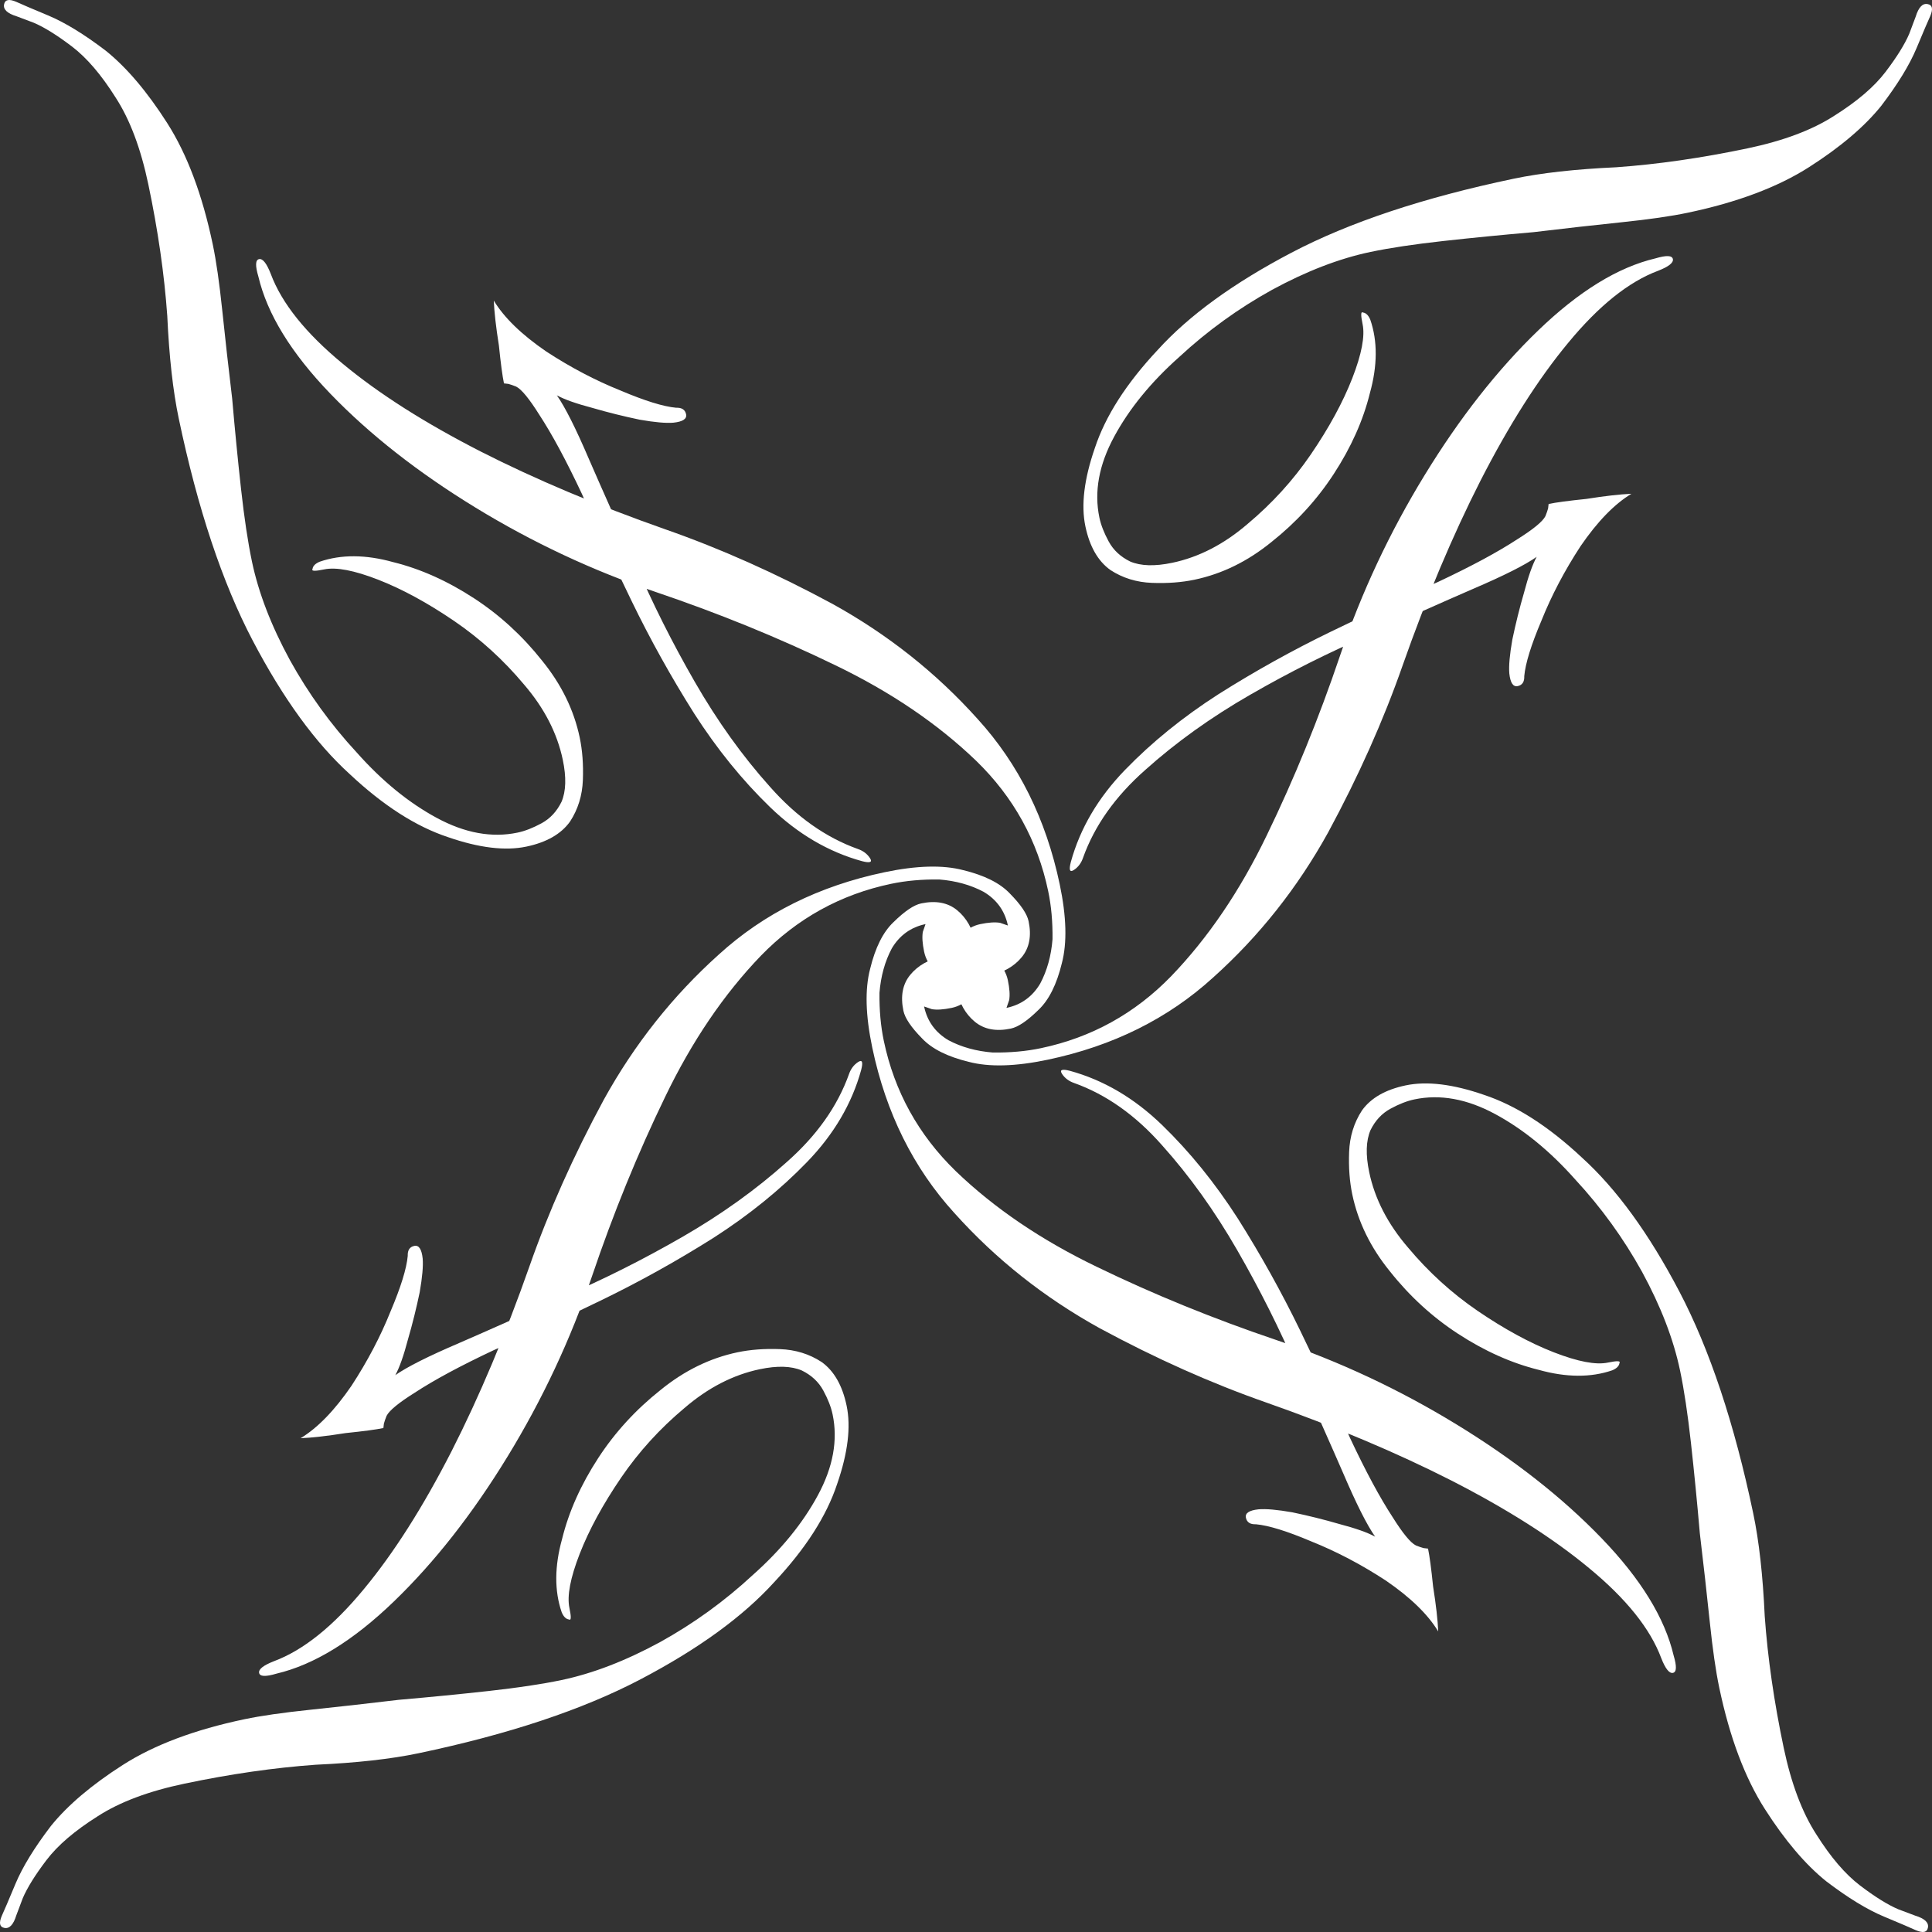 <?xml version="1.0" encoding="utf-8"?>
<svg xmlns="http://www.w3.org/2000/svg" fill="none" height="100%" overflow="visible" preserveAspectRatio="none" style="display: block;" viewBox="0 0 200 200" width="100%">
<rect x="0" y="0" width="200" height="200" fill="#333333" stroke="none"/>
<g id="Logo">
<path d="M109.704 91.555C110.403 94.886 110.477 97.603 109.924 99.706C109.392 101.904 108.587 103.514 107.51 104.535C106.357 105.671 105.4 106.319 104.638 106.479C103.116 106.798 101.874 106.562 100.913 105.77C99.952 104.978 99.321 103.869 99.022 102.441C98.622 100.537 99.327 99.396 101.135 99.017C101.801 98.877 102.48 99.032 103.171 99.484C103.786 100.05 104.174 100.714 104.334 101.475C104.513 102.332 104.558 103.018 104.468 103.534C104.282 104.07 104.189 104.337 104.189 104.337C105.712 104.018 106.877 103.177 107.684 101.816C108.396 100.474 108.82 98.944 108.957 97.226C108.978 95.433 108.829 93.775 108.509 92.253C107.411 87.018 104.927 82.522 101.058 78.763C97.074 74.929 92.208 71.628 86.46 68.859C80.597 66.016 74.404 63.49 67.879 61.282C61.355 59.074 55.129 56.157 49.202 52.532C43.274 48.907 38.278 44.988 34.214 40.773C30.15 36.558 27.661 32.51 26.747 28.628C26.413 27.506 26.435 26.905 26.816 26.825C27.197 26.745 27.602 27.256 28.032 28.358C29.167 31.399 31.657 34.503 35.501 37.671C39.23 40.764 43.989 43.789 49.776 46.748C55.449 49.632 61.825 52.318 68.905 54.807C74.589 56.794 80.344 59.362 86.172 62.511C91.904 65.68 96.91 69.647 101.189 74.413C105.448 79.084 108.286 84.798 109.704 91.555ZM89.227 89.145C85.746 88.186 82.572 86.318 79.704 83.542C76.837 80.765 74.222 77.538 71.86 73.86C69.479 70.088 67.325 66.217 65.4 62.249C63.474 58.281 61.751 54.569 60.231 51.112C58.615 47.675 57.15 44.953 55.834 42.943C54.788 41.275 53.988 40.3 53.432 40.019C53.106 39.889 52.839 39.796 52.628 39.741C52.323 39.706 52.17 39.688 52.17 39.688C52.01 38.927 51.836 37.622 51.647 35.774C51.342 33.85 51.166 32.297 51.116 31.116C52.182 32.879 53.991 34.636 56.544 36.385C59.078 38.04 61.646 39.389 64.25 40.432C66.758 41.496 68.671 42.088 69.988 42.209C70.579 42.184 70.924 42.41 71.024 42.886C71.124 43.361 70.688 43.652 69.716 43.756C68.935 43.821 67.771 43.717 66.223 43.446C64.561 43.099 62.936 42.695 61.349 42.233C59.666 41.791 58.432 41.355 57.646 40.924C58.496 42.136 59.604 44.338 60.969 47.529C62.315 50.625 63.913 54.215 65.763 58.298C67.518 62.401 69.569 66.492 71.915 70.57C74.261 74.648 76.861 78.276 79.713 81.453C82.451 84.555 85.484 86.701 88.814 87.89C89.35 88.076 89.763 88.386 90.053 88.822C90.344 89.258 90.068 89.366 89.227 89.145ZM60.011 76.347C60.291 77.679 60.4 79.147 60.339 80.749C60.278 82.352 59.834 83.787 59.007 85.053C58.084 86.34 56.576 87.203 54.482 87.642C52.293 88.101 49.592 87.774 46.377 86.66C43.067 85.566 39.68 83.395 36.217 80.147C32.658 76.92 29.305 72.307 26.159 66.31C23.013 60.313 20.461 52.651 18.504 43.324C17.905 40.469 17.509 36.925 17.316 32.693C17.009 28.386 16.356 23.853 15.357 19.094C14.578 15.383 13.453 12.389 11.982 10.115C10.492 7.745 8.978 5.976 7.441 4.808C5.904 3.64 4.59 2.823 3.498 2.356C2.312 1.91 1.718 1.686 1.718 1.686C0.762 1.39 0.329 0.984 0.419 0.468C0.51 -0.047 0.938 -0.137 1.704 0.199C2.145 0.404 3.236 0.871 4.979 1.598C6.721 2.326 8.716 3.547 10.964 5.261C13.116 6.995 15.228 9.483 17.3 12.725C19.371 15.967 20.946 20.157 22.024 25.297C22.384 27.01 22.71 29.276 23.004 32.096C23.297 34.916 23.641 37.974 24.035 41.27C24.313 44.49 24.619 47.605 24.952 50.616C25.286 53.626 25.662 56.13 26.082 58.129C26.761 61.365 28.071 64.766 30.012 68.334C31.933 71.806 34.242 74.998 36.939 77.909C39.542 80.841 42.3 83.094 45.214 84.668C48.127 86.243 50.917 86.751 53.582 86.191C54.343 86.032 55.17 85.709 56.062 85.224C56.953 84.739 57.642 83.998 58.129 83.002C58.595 81.91 58.639 80.46 58.259 78.652C57.68 75.892 56.34 73.292 54.238 70.851C52.116 68.316 49.721 66.135 47.053 64.311C44.269 62.411 41.633 60.977 39.145 60.008C36.656 59.04 34.794 58.686 33.556 58.945C32.605 59.145 32.204 59.13 32.354 58.899C32.389 58.594 32.635 58.344 33.091 58.149C35.315 57.384 37.852 57.398 40.701 58.191C43.53 58.889 46.327 60.141 49.09 61.946C51.738 63.675 54.076 65.818 56.103 68.373C58.109 70.834 59.412 73.492 60.011 76.347Z" fill="white"/>
<path d="M91.555 90.296C94.886 89.597 97.603 89.523 99.706 90.076C101.904 90.608 103.514 91.413 104.535 92.49C105.671 93.643 106.319 94.6 106.479 95.362C106.798 96.884 106.562 98.126 105.77 99.087C104.978 100.048 103.869 100.679 102.441 100.978C100.537 101.378 99.396 100.673 99.017 98.865C98.877 98.199 99.032 97.52 99.484 96.829C100.05 96.214 100.714 95.826 101.475 95.666C102.332 95.487 103.018 95.442 103.534 95.532C104.07 95.718 104.337 95.811 104.337 95.811C104.018 94.288 103.177 93.123 101.816 92.316C100.474 91.604 98.944 91.18 97.226 91.043C95.433 91.022 93.775 91.171 92.253 91.491C87.018 92.589 82.522 95.073 78.763 98.942C74.929 102.926 71.628 107.792 68.859 113.54C66.016 119.402 63.49 125.596 61.282 132.121C59.074 138.645 56.157 144.871 52.532 150.798C48.907 156.726 44.988 161.722 40.773 165.786C36.558 169.85 32.51 172.339 28.628 173.253C27.506 173.587 26.905 173.565 26.825 173.184C26.745 172.803 27.256 172.398 28.358 171.968C31.399 170.833 34.503 168.343 37.671 164.499C40.764 160.77 43.789 156.011 46.748 150.224C49.632 144.551 52.318 138.175 54.807 131.095C56.794 125.411 59.362 119.656 62.511 113.828C65.68 108.096 69.647 103.09 74.413 98.811C79.084 94.552 84.798 91.714 91.555 90.296ZM89.145 110.773C88.186 114.253 86.318 117.428 83.542 120.296C80.765 123.163 77.538 125.778 73.86 128.14C70.088 130.521 66.217 132.675 62.249 134.6C58.281 136.526 54.569 138.249 51.112 139.769C47.675 141.385 44.953 142.85 42.943 144.166C41.275 145.212 40.3 146.012 40.019 146.568C39.889 146.894 39.796 147.161 39.741 147.372C39.706 147.677 39.688 147.83 39.688 147.83C38.927 147.99 37.622 148.164 35.774 148.353C33.85 148.658 32.297 148.834 31.116 148.884C32.879 147.818 34.636 146.009 36.385 143.456C38.04 140.922 39.389 138.354 40.432 135.75C41.496 133.242 42.088 131.329 42.209 130.012C42.184 129.421 42.41 129.076 42.886 128.976C43.361 128.876 43.652 129.312 43.756 130.283C43.821 131.065 43.717 132.229 43.446 133.777C43.099 135.439 42.695 137.064 42.233 138.651C41.791 140.334 41.355 141.568 40.924 142.354C42.136 141.504 44.338 140.396 47.529 139.031C50.625 137.685 54.215 136.088 58.298 134.237C62.401 132.482 66.492 130.431 70.57 128.085C74.648 125.739 78.276 123.139 81.453 120.287C84.555 117.549 86.701 114.515 87.89 111.186C88.076 110.65 88.386 110.237 88.822 109.947C89.258 109.657 89.366 109.932 89.145 110.773ZM76.347 139.989C77.679 139.709 79.147 139.6 80.749 139.661C82.352 139.722 83.787 140.166 85.053 140.994C86.34 141.916 87.203 143.424 87.642 145.518C88.101 147.707 87.774 150.409 86.66 153.623C85.566 156.933 83.395 160.32 80.147 163.783C76.92 167.342 72.307 170.695 66.31 173.841C60.313 176.987 52.651 179.539 43.324 181.496C40.469 182.095 36.925 182.491 32.693 182.684C28.386 182.991 23.853 183.644 19.094 184.643C15.383 185.422 12.389 186.547 10.115 188.018C7.745 189.509 5.976 191.022 4.808 192.559C3.64 194.096 2.823 195.41 2.356 196.502C1.91 197.688 1.686 198.282 1.686 198.282C1.39 199.238 0.984 199.671 0.468 199.581C-0.047 199.49 -0.137 199.062 0.199 198.296C0.404 197.855 0.871 196.764 1.598 195.021C2.326 193.279 3.547 191.284 5.261 189.036C6.995 186.884 9.483 184.772 12.725 182.7C15.967 180.629 20.157 179.054 25.297 177.976C27.01 177.616 29.276 177.29 32.096 176.996C34.916 176.703 37.974 176.359 41.27 175.966C44.49 175.687 47.605 175.381 50.616 175.048C53.626 174.714 56.13 174.338 58.129 173.918C61.365 173.239 64.766 171.929 68.334 169.988C71.806 168.067 74.998 165.758 77.909 163.061C80.841 160.458 83.094 157.7 84.668 154.786C86.243 151.872 86.751 149.083 86.191 146.418C86.032 145.657 85.709 144.83 85.224 143.939C84.739 143.047 83.998 142.358 83.002 141.871C81.91 141.405 80.46 141.361 78.652 141.741C75.892 142.32 73.292 143.66 70.851 145.762C68.316 147.884 66.135 150.279 64.311 152.947C62.411 155.731 60.977 158.367 60.008 160.855C59.04 163.344 58.686 165.207 58.945 166.444C59.145 167.395 59.13 167.796 58.899 167.646C58.594 167.61 58.344 167.365 58.149 166.909C57.384 164.685 57.398 162.148 58.191 159.299C58.889 156.47 60.141 153.673 61.946 150.91C63.675 148.262 65.818 145.924 68.373 143.897C70.834 141.891 73.492 140.588 76.347 139.989Z" fill="white"/>
<path d="M90.296 108.445C89.597 105.114 89.523 102.397 90.076 100.294C90.608 98.096 91.413 96.486 92.49 95.465C93.643 94.329 94.6 93.681 95.362 93.521C96.884 93.202 98.126 93.438 99.087 94.23C100.048 95.022 100.679 96.132 100.978 97.559C101.378 99.463 100.673 100.604 98.865 100.983C98.199 101.123 97.52 100.967 96.829 100.516C96.214 99.95 95.826 99.286 95.666 98.525C95.487 97.668 95.442 96.982 95.532 96.466C95.718 95.93 95.811 95.662 95.811 95.662C94.288 95.982 93.123 96.823 92.316 98.184C91.604 99.526 91.18 101.056 91.043 102.774C91.022 104.567 91.171 106.225 91.491 107.747C92.589 112.982 95.073 117.478 98.942 121.237C102.926 125.071 107.792 128.372 113.54 131.141C119.403 133.984 125.596 136.51 132.121 138.718C138.645 140.926 144.871 143.843 150.798 147.468C156.726 151.093 161.722 155.012 165.786 159.227C169.85 163.442 172.339 167.49 173.253 171.372C173.587 172.494 173.565 173.095 173.184 173.175C172.803 173.255 172.398 172.744 171.968 171.642C170.833 168.601 168.343 165.497 164.499 162.329C160.77 159.236 156.011 156.211 150.224 153.252C144.551 150.368 138.175 147.682 131.095 145.193C125.411 143.206 119.656 140.638 113.828 137.489C108.096 134.32 103.09 130.353 98.811 125.587C94.552 120.916 91.714 115.202 90.296 108.445ZM110.773 110.855C114.254 111.814 117.428 113.682 120.296 116.458C123.163 119.235 125.778 122.462 128.14 126.14C130.521 129.912 132.675 133.783 134.6 137.751C136.526 141.719 138.249 145.431 139.769 148.888C141.385 152.325 142.85 155.048 144.166 157.057C145.212 158.725 146.012 159.7 146.568 159.981C146.894 160.111 147.162 160.204 147.372 160.259C147.677 160.294 147.83 160.312 147.83 160.312C147.99 161.073 148.164 162.378 148.353 164.226C148.658 166.15 148.834 167.703 148.884 168.885C147.818 167.121 146.009 165.364 143.456 163.615C140.922 161.96 138.354 160.611 135.75 159.568C133.242 158.504 131.329 157.912 130.012 157.791C129.421 157.816 129.076 157.59 128.976 157.114C128.876 156.638 129.312 156.348 130.283 156.244C131.065 156.179 132.229 156.283 133.777 156.554C135.439 156.901 137.064 157.305 138.651 157.767C140.334 158.209 141.568 158.645 142.354 159.076C141.504 157.864 140.396 155.662 139.031 152.471C137.685 149.375 136.088 145.785 134.237 141.702C132.482 137.599 130.431 133.508 128.085 129.43C125.739 125.352 123.139 121.724 120.287 118.547C117.549 115.445 114.515 113.299 111.186 112.11C110.65 111.924 110.237 111.614 109.947 111.178C109.657 110.742 109.932 110.634 110.773 110.855ZM139.989 123.653C139.709 122.321 139.6 120.853 139.661 119.251C139.722 117.648 140.166 116.213 140.994 114.947C141.916 113.66 143.424 112.797 145.518 112.358C147.707 111.899 150.409 112.226 153.623 113.34C156.933 114.434 160.32 116.605 163.783 119.853C167.342 123.08 170.695 127.693 173.841 133.69C176.987 139.687 179.539 147.349 181.496 156.676C182.095 159.531 182.491 163.074 182.684 167.307C182.991 171.614 183.644 176.147 184.643 180.906C185.422 184.617 186.547 187.611 188.018 189.885C189.509 192.255 191.022 194.024 192.559 195.192C194.096 196.36 195.41 197.177 196.502 197.644C197.688 198.09 198.282 198.314 198.282 198.314C199.238 198.61 199.671 199.016 199.581 199.532C199.49 200.047 199.062 200.137 198.296 199.801C197.855 199.595 196.764 199.129 195.021 198.402C193.279 197.674 191.284 196.453 189.036 194.739C186.884 193.005 184.772 190.517 182.7 187.275C180.629 184.033 179.054 179.843 177.976 174.703C177.616 172.99 177.29 170.724 176.996 167.904C176.703 165.084 176.359 162.026 175.966 158.73C175.687 155.51 175.381 152.395 175.048 149.384C174.714 146.374 174.338 143.87 173.918 141.871C173.239 138.635 171.929 135.234 169.988 131.666C168.067 128.194 165.758 125.003 163.061 122.091C160.458 119.159 157.7 116.906 154.786 115.332C151.872 113.757 149.083 113.249 146.418 113.809C145.657 113.968 144.83 114.291 143.939 114.776C143.047 115.261 142.358 116.002 141.871 116.998C141.405 118.09 141.361 119.54 141.741 121.348C142.32 124.108 143.66 126.708 145.762 129.149C147.884 131.684 150.279 133.865 152.947 135.689C155.731 137.589 158.367 139.023 160.855 139.992C163.344 140.96 165.207 141.314 166.444 141.055C167.396 140.855 167.796 140.87 167.646 141.101C167.61 141.406 167.365 141.656 166.909 141.851C164.685 142.616 162.148 142.602 159.299 141.809C156.47 141.111 153.673 139.859 150.91 138.054C148.262 136.325 145.924 134.182 143.897 131.627C141.891 129.166 140.588 126.508 139.989 123.653Z" fill="white"/>
<path d="M108.445 109.704C105.114 110.403 102.397 110.477 100.294 109.924C98.096 109.392 96.486 108.587 95.465 107.51C94.329 106.357 93.681 105.4 93.521 104.638C93.202 103.116 93.438 101.874 94.23 100.913C95.022 99.952 96.132 99.321 97.559 99.022C99.463 98.622 100.604 99.327 100.983 101.135C101.123 101.801 100.967 102.48 100.516 103.171C99.95 103.786 99.286 104.174 98.525 104.334C97.668 104.513 96.982 104.558 96.466 104.468C95.93 104.282 95.662 104.189 95.662 104.189C95.982 105.712 96.823 106.877 98.184 107.684C99.526 108.396 101.056 108.82 102.774 108.957C104.567 108.978 106.225 108.829 107.747 108.509C112.982 107.411 117.478 104.927 121.237 101.058C125.071 97.074 128.372 92.208 131.141 86.46C133.984 80.597 136.51 74.404 138.718 67.879C140.926 61.355 143.843 55.129 147.468 49.202C151.093 43.274 155.012 38.278 159.227 34.214C163.442 30.15 167.49 27.661 171.372 26.747C172.494 26.413 173.095 26.436 173.175 26.816C173.255 27.197 172.744 27.602 171.642 28.032C168.601 29.167 165.497 31.657 162.329 35.501C159.236 39.23 156.211 43.989 153.252 49.776C150.368 55.449 147.682 61.825 145.193 68.905C143.206 74.589 140.638 80.344 137.489 86.172C134.32 91.904 130.353 96.91 125.587 101.189C120.916 105.448 115.202 108.286 108.445 109.704ZM110.855 89.227C111.814 85.746 113.682 82.572 116.458 79.704C119.235 76.837 122.462 74.222 126.14 71.86C129.912 69.479 133.783 67.325 137.751 65.4C141.719 63.474 145.431 61.751 148.888 60.231C152.324 58.615 155.048 57.15 157.057 55.834C158.725 54.788 159.7 53.988 159.981 53.432C160.111 53.106 160.204 52.839 160.259 52.628C160.294 52.323 160.312 52.17 160.312 52.17C161.073 52.01 162.378 51.836 164.226 51.647C166.15 51.342 167.703 51.166 168.885 51.116C167.121 52.182 165.364 53.991 163.615 56.544C161.96 59.078 160.611 61.646 159.568 64.25C158.504 66.758 157.912 68.671 157.791 69.988C157.816 70.579 157.59 70.924 157.114 71.024C156.638 71.124 156.348 70.688 156.244 69.716C156.179 68.935 156.283 67.771 156.554 66.223C156.901 64.561 157.305 62.936 157.767 61.349C158.209 59.666 158.645 58.432 159.076 57.646C157.864 58.496 155.662 59.604 152.471 60.969C149.375 62.315 145.785 63.913 141.702 65.763C137.599 67.518 133.508 69.569 129.43 71.915C125.352 74.261 121.724 76.861 118.547 79.713C115.445 82.451 113.299 85.485 112.11 88.814C111.924 89.35 111.614 89.763 111.178 90.053C110.742 90.344 110.634 90.068 110.855 89.227ZM123.653 60.011C122.321 60.291 120.853 60.4 119.251 60.339C117.648 60.278 116.213 59.834 114.947 59.007C113.66 58.084 112.797 56.576 112.358 54.482C111.899 52.293 112.226 49.592 113.34 46.377C114.434 43.067 116.605 39.68 119.853 36.217C123.08 32.658 127.693 29.305 133.69 26.159C139.687 23.013 147.349 20.461 156.676 18.504C159.531 17.905 163.074 17.509 167.307 17.316C171.614 17.009 176.147 16.356 180.906 15.357C184.617 14.578 187.611 13.453 189.885 11.982C192.255 10.492 194.024 8.978 195.192 7.441C196.36 5.904 197.177 4.59 197.644 3.498C198.09 2.312 198.314 1.718 198.314 1.718C198.61 0.762 199.016 0.329 199.532 0.419C200.047 0.51 200.137 0.938 199.801 1.704C199.595 2.145 199.129 3.236 198.402 4.979C197.674 6.721 196.453 8.716 194.739 10.964C193.005 13.116 190.517 15.228 187.275 17.3C184.033 19.371 179.843 20.946 174.703 22.024C172.99 22.384 170.724 22.71 167.904 23.004C165.084 23.297 162.026 23.641 158.73 24.035C155.51 24.313 152.395 24.619 149.384 24.952C146.374 25.286 143.87 25.662 141.871 26.082C138.635 26.761 135.234 28.071 131.666 30.012C128.194 31.933 125.003 34.242 122.091 36.939C119.159 39.542 116.906 42.3 115.332 45.214C113.757 48.128 113.249 50.917 113.809 53.582C113.968 54.343 114.291 55.17 114.776 56.062C115.261 56.953 116.002 57.642 116.998 58.129C118.09 58.595 119.54 58.639 121.348 58.26C124.108 57.68 126.708 56.34 129.149 54.238C131.684 52.116 133.865 49.721 135.689 47.053C137.589 44.269 139.023 41.633 139.992 39.145C140.96 36.656 141.314 34.794 141.055 33.556C140.855 32.605 140.87 32.204 141.101 32.354C141.406 32.389 141.656 32.635 141.851 33.091C142.616 35.315 142.602 37.852 141.809 40.701C141.111 43.53 139.859 46.327 138.054 49.09C136.325 51.738 134.182 54.076 131.627 56.103C129.166 58.109 126.508 59.412 123.653 60.011Z" fill="white"/>
</g>
</svg>